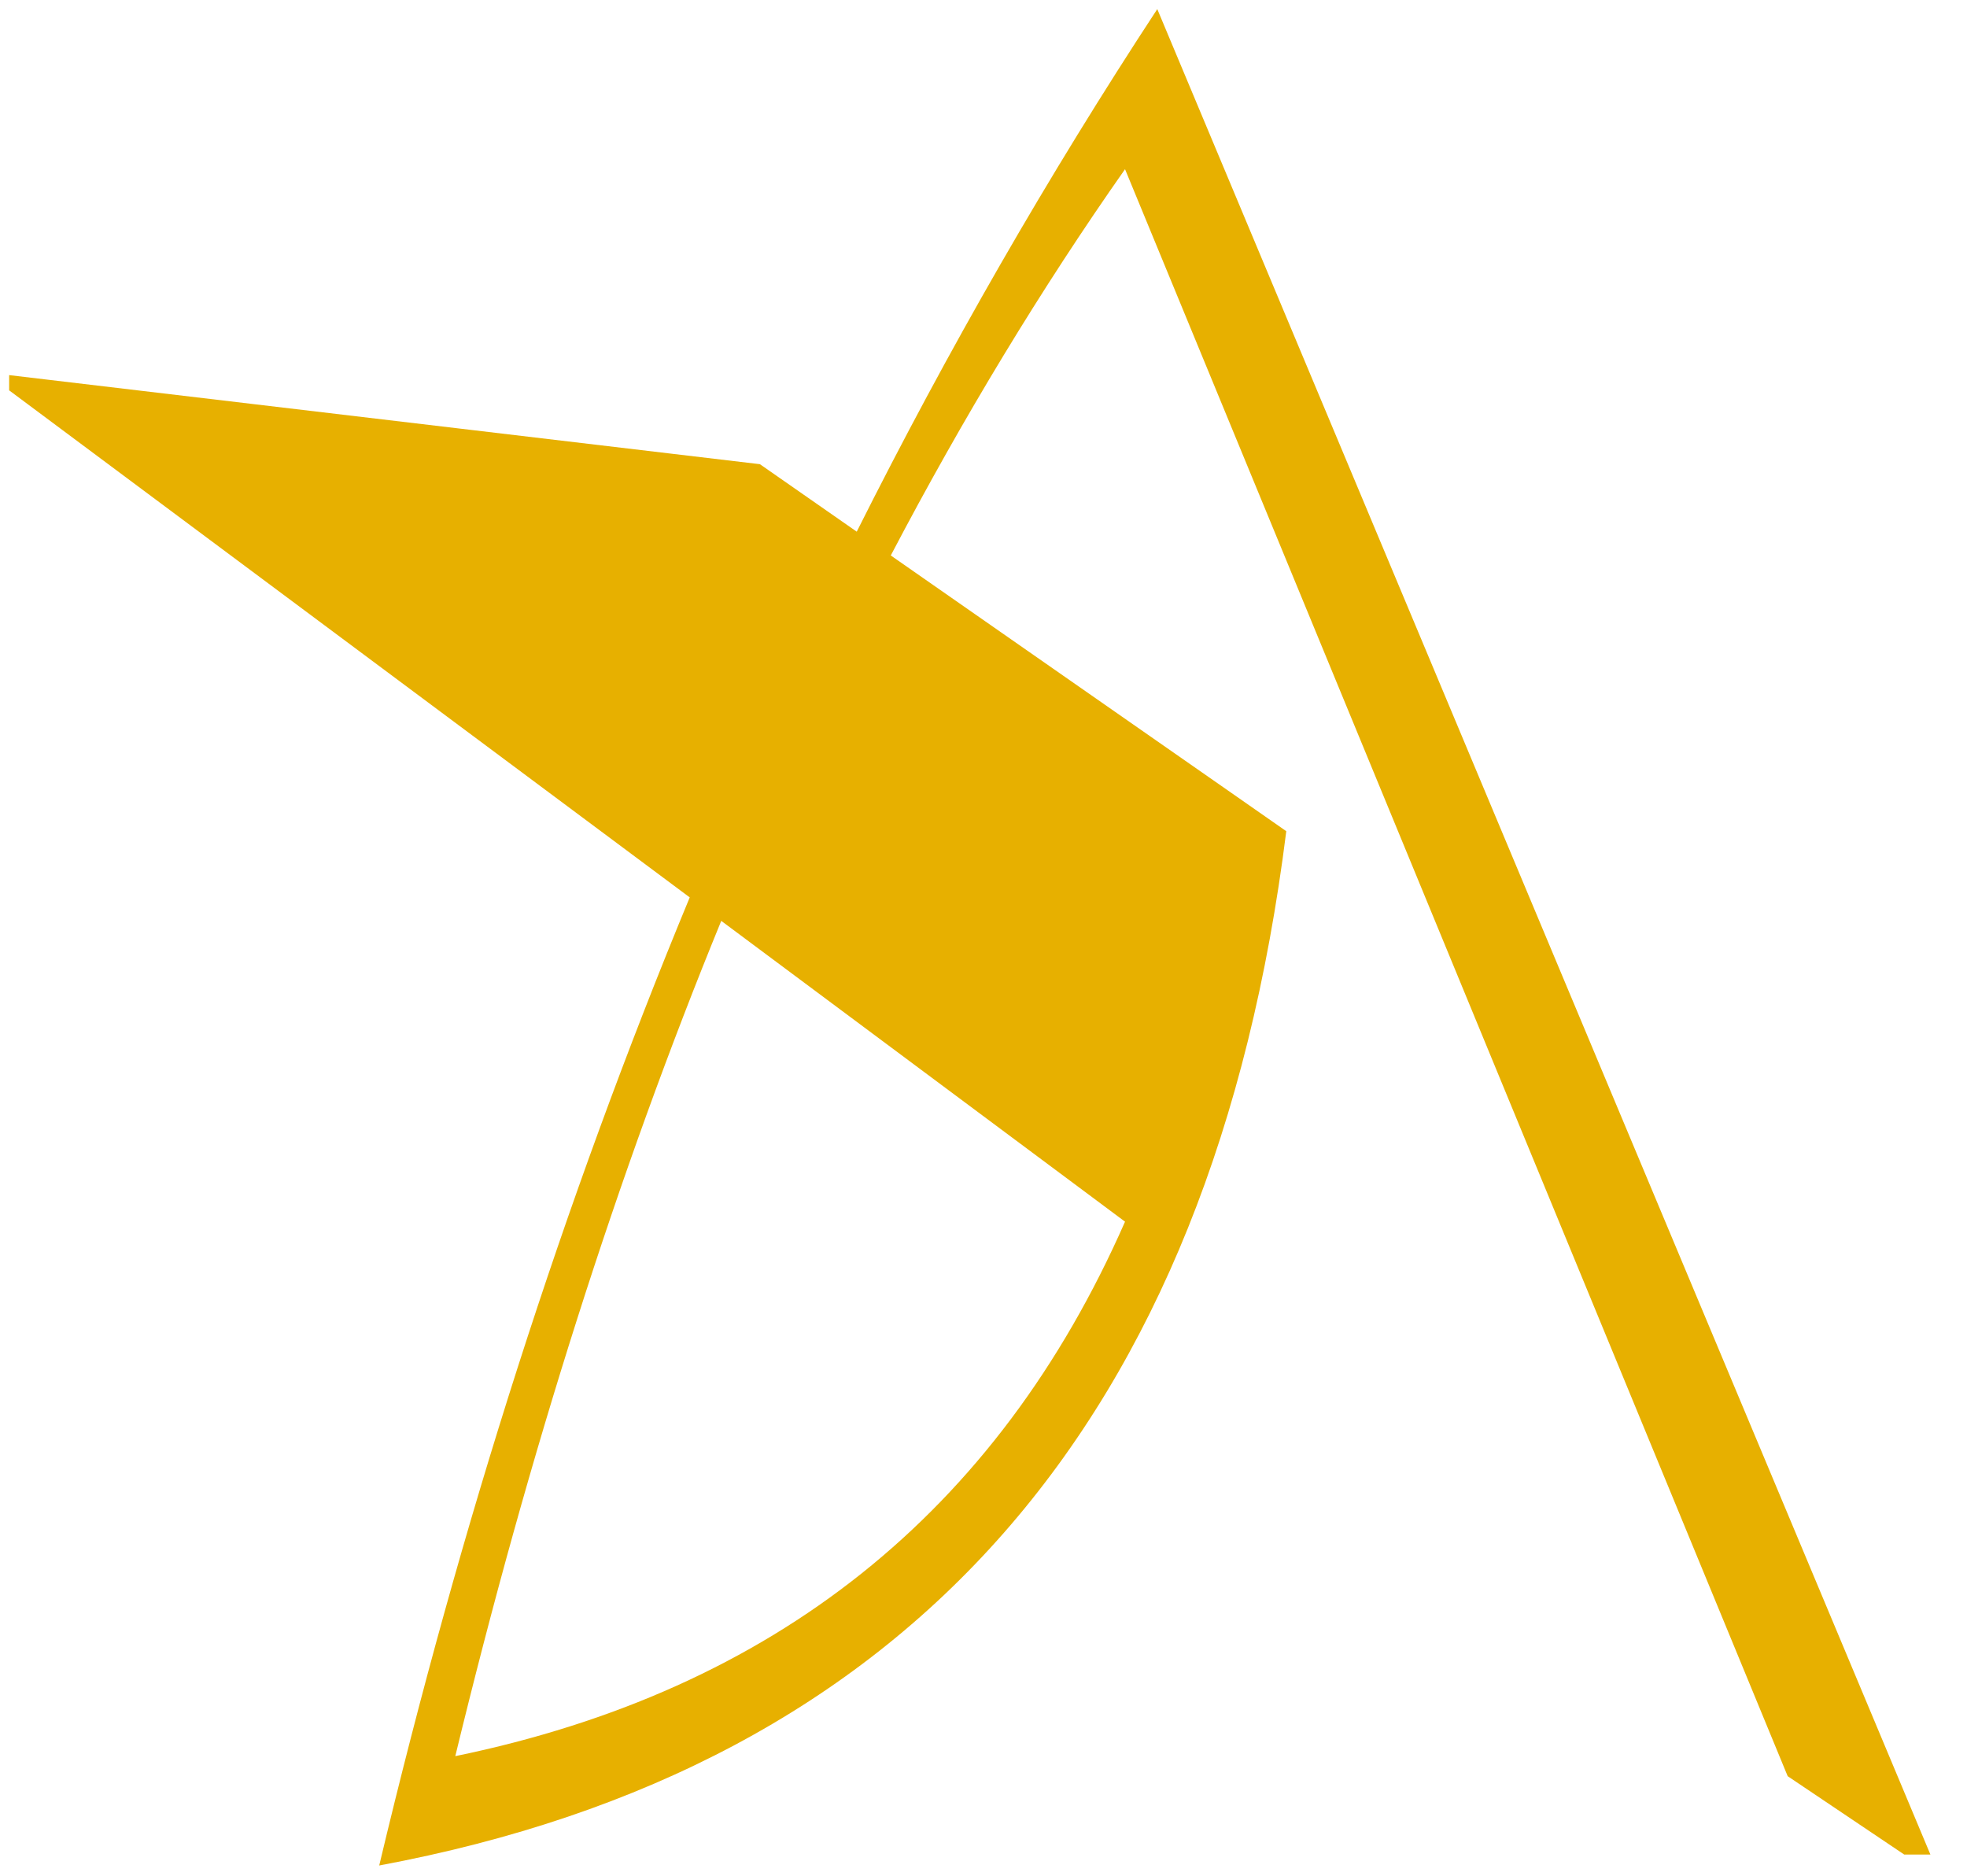 <svg xmlns="http://www.w3.org/2000/svg" width="43" height="41" viewBox="0 0 43 41" fill="none">
<path fill-rule="evenodd" clip-rule="evenodd" d="M25.299 0.199L42.2 40.536H41.628L39.08 38.823L24.594 3.698C22.765 6.303 21.059 9.117 19.473 12.141L26.921 17.332L28.119 18.168C26.5 31.076 19.891 38.612 8.29 40.775C10.07 33.293 12.333 26.239 15.078 19.615L0.2 8.532V8.199L16.612 10.146L18.729 11.621C20.725 7.641 22.915 3.834 25.299 0.199ZM23.981 26.246L15.767 20.128C13.503 25.652 11.565 31.738 9.953 38.385C16.92 36.951 21.8 33.057 24.594 26.703L23.981 26.246Z" fill="#E7B000"/>
</svg>